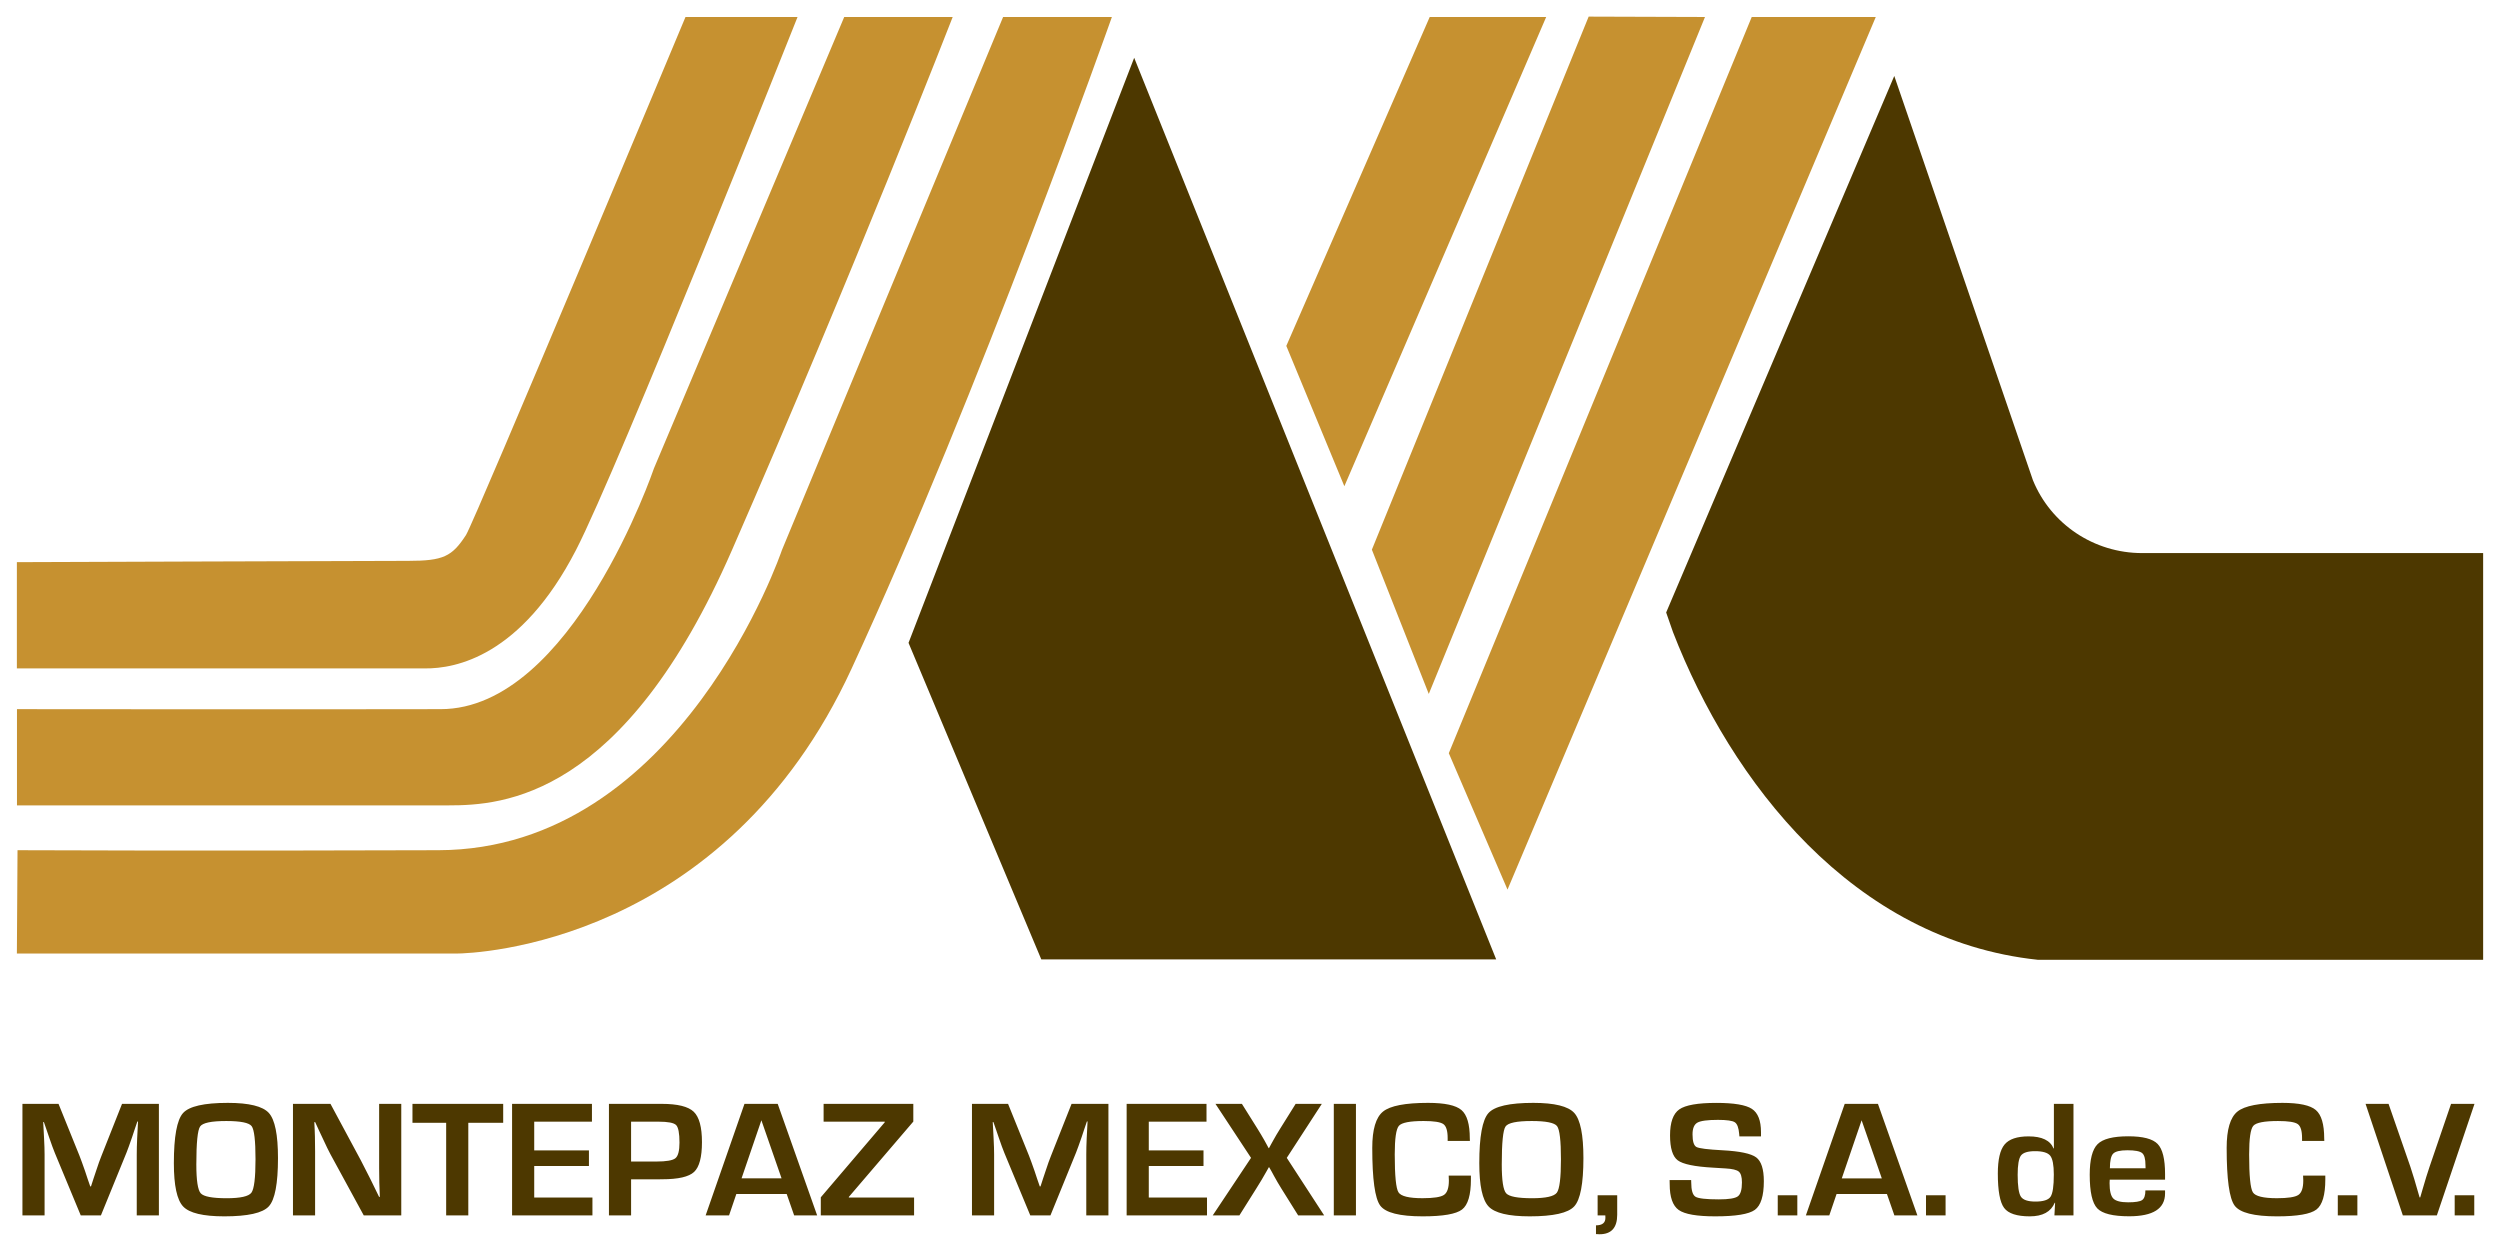 <?xml version="1.0" encoding="UTF-8" standalone="no"?>
<!-- Created with Inkscape (http://www.inkscape.org/) -->

<svg
   xmlns:dc="http://purl.org/dc/elements/1.1/"
   xmlns:cc="http://creativecommons.org/ns#"
   xmlns:rdf="http://www.w3.org/1999/02/22-rdf-syntax-ns#"
   xmlns:svg="http://www.w3.org/2000/svg"
   xmlns="http://www.w3.org/2000/svg"
   xmlns:sodipodi="http://sodipodi.sourceforge.net/DTD/sodipodi-0.dtd"
   xmlns:inkscape="http://www.inkscape.org/namespaces/inkscape"
   width="3000"
   height="1501.366"
   viewBox="0 0 3000 1501.366"
   id="svg2"
   version="1.1"
   inkscape:version="0.91 r13725"
   sodipodi:docname="Montepaz México.svg">
  <title
     id="title34376">Montepaz México</title>
  <defs
     id="defs4" />
  <sodipodi:namedview
     id="base"
     pagecolor="#ffffff"
     bordercolor="#666666"
     borderopacity="1.0"
     inkscape:pageopacity="0.0"
     inkscape:pageshadow="2"
     inkscape:zoom="0.078713413"
     inkscape:cx="2255.5001"
     inkscape:cy="524.45678"
     inkscape:document-units="px"
     inkscape:current-layer="layer1"
     showgrid="false"
     units="px"
     inkscape:showpageshadow="false"
     fit-margin-top="20"
     fit-margin-right="20"
     fit-margin-bottom="20"
     fit-margin-left="20"
     showguides="false"
     inkscape:window-width="1366"
     inkscape:window-height="715"
     inkscape:window-x="-8"
     inkscape:window-y="-8"
     inkscape:window-maximized="1" />
  <g
     inkscape:label="Capa 1"
     inkscape:groupmode="layer"
     id="layer1"
     transform="translate(659.291,555.133)">
    <g
       id="g34372"
       transform="matrix(2.017,0,0,2.017,650.339,-942.241)">
      <path
         d="m 0,0 -5.579,0.018 -10.397,-25.565 2.729,-6.919 L 0,0 Z m -43.521,0 -5.374,0 c 0,0 -10.091,-24.135 -10.525,-24.842 -0.671,-1.034 -1.088,-1.242 -2.777,-1.242 -1.705,0 -18.765,-0.062 -18.765,-0.062 l 0,-5.096 19.581,0 c 1.454,-0.012 4.597,0.57 7.232,5.673 C -52.135,-21.684 -43.521,0 -43.521,0 m 7.441,0 -5.202,0 -9.124,-21.644 c 0,0 -3.929,-11.552 -10.232,-11.552 -5.954,-0.015 -20.319,0 -20.319,0 l 0,-4.615 20.691,0 c 2.609,0 8.401,0.341 13.6,12.242 C -40.83,-12.211 -36.08,0 -36.08,0 m 7.635,0 -5.217,0 -10.609,-25.569 c 0,0 -4.851,-14.361 -16.469,-14.392 -10.96,-0.04 -20.191,0 -20.191,0 l -0.031,-4.957 21.059,0 c 0.917,0 12.885,0.444 18.979,13.676 C -34.815,-18.026 -28.445,0 -28.445,0 m 20.829,0 -5.586,0 -6.878,-15.775 2.784,-6.73 L -7.616,0 Z m -1.855,-41.85 -2.816,6.542 L 2.242,0 8.191,0 -9.471,-41.85 Z"
         style="fill:#c69130;fill-opacity:1;fill-rule:nonzero;stroke:none"
         id="path13426"
         transform="matrix(12.405,0,0,-12.405,365.075,202.033)"
         inkscape:connector-curvature="0" />
      <path
         d="m 822.75,915.008 -11.649,0 0,-11.959 11.649,0 0,11.959 z m -13.807,-66.349 13.944,0 -22.392,66.344 -20.246,0 -22.168,-66.344 13.683,0 13.026,37.576 c 1.216,3.585 3.039,9.614 5.434,18.075 l 0.372,0 1.315,-4.516 c 1.625,-5.644 3.015,-10.148 4.168,-13.509 l 12.864,-37.626 z m -55.737,66.349 -11.649,0 0,-11.959 11.649,0 0,11.959 z m -32.299,-23.676 13.224,0 0,2.283 c 0,9.242 -1.762,15.209 -5.285,17.913 -3.536,2.704 -11.326,4.057 -23.397,4.057 -13.708,0 -22.131,-2.134 -25.282,-6.414 -3.151,-4.28 -4.726,-15.718 -4.726,-34.313 0,-10.954 2.134,-18.162 6.414,-21.61 4.255,-3.449 13.199,-5.173 26.796,-5.173 9.912,0 16.512,1.414 19.836,4.255 3.325,2.828 4.987,8.46 4.987,16.884 l 0.062,1.513 -13.237,0 0,-1.7 c 0,-4.342 -0.856,-7.121 -2.568,-8.336 -1.724,-1.216 -5.62,-1.824 -11.723,-1.824 -8.175,0 -13.088,0.955 -14.725,2.866 -1.65,1.91 -2.469,7.58 -2.469,17.008 0,12.703 0.744,20.221 2.221,22.553 1.464,2.332 6.24,3.498 14.303,3.498 6.55,0 10.793,-0.645 12.74,-1.935 1.96,-1.303 2.94,-4.156 2.94,-8.56 l -0.112,-2.965 z m -93.719,-4.373 -0.05,-1.848 c 0,-3.697 -0.67,-6.091 -2.01,-7.195 -1.327,-1.092 -4.243,-1.65 -8.721,-1.65 -4.342,0 -7.158,0.657 -8.473,1.997 -1.303,1.327 -1.96,4.23 -1.96,8.696 l 21.213,0 z m -0.099,13.175 11.698,0 0,1.799 c 0,9.068 -7.121,13.609 -21.362,13.609 -9.664,0 -15.991,-1.575 -18.968,-4.714 -2.99,-3.151 -4.491,-9.8 -4.491,-19.985 0,-9.044 1.563,-15.11 4.689,-18.224 3.114,-3.114 9.205,-4.664 18.261,-4.664 8.684,0 14.502,1.513 17.442,4.54 2.952,3.039 4.429,8.994 4.429,17.864 l 0,3.399 -32.912,0 c -0.074,1.042 -0.099,1.724 -0.099,2.047 0,4.578 0.732,7.617 2.208,9.143 1.476,1.526 4.429,2.283 8.833,2.283 4.267,0 7.046,-0.447 8.336,-1.34 1.29,-0.893 1.935,-2.816 1.935,-5.756 m -65.623,-23.333 c -4.342,0 -7.146,0.881 -8.448,2.642 -1.278,1.774 -1.923,5.57 -1.923,11.401 0,6.749 0.645,11.09 1.923,13.026 1.303,1.948 4.181,2.915 8.659,2.915 4.677,0 7.667,-0.955 8.969,-2.866 1.315,-1.91 1.96,-6.314 1.96,-13.212 0,-5.706 -0.72,-9.453 -2.159,-11.239 -1.451,-1.774 -4.441,-2.667 -8.982,-2.667 m 22.838,-28.148 0,66.356 -11.339,0 0.409,-7.493 -0.211,-0.05 c -2.27,5.421 -7.22,8.113 -14.849,8.113 -7.691,0 -12.79,-1.675 -15.283,-5.024 -2.493,-3.349 -3.734,-10.172 -3.734,-20.432 0,-8.299 1.327,-14.068 4.007,-17.281 2.68,-3.225 7.456,-4.838 14.291,-4.838 7.939,0 12.902,2.394 14.862,7.195 l 0.198,-0.05 0,-26.498 11.649,0 z m -76.092,66.355 -11.649,0 0,-11.959 11.649,0 0,11.959 z m -37.944,-22.022 -12.008,-34.561 -11.798,34.561 23.806,0 z m 3.052,9.292 -29.959,0 -4.329,12.728 -13.931,0 23.099,-66.344 19.774,0 23.459,66.344 -13.683,0 -4.429,-12.728 z m -53.31,12.73 -11.649,0 0,-11.959 11.649,0 0,11.959 z m -21.606,-47.002 -12.864,0 c -0.074,-0.62 -0.112,-1.067 -0.112,-1.365 -0.298,-3.722 -1.166,-6.066 -2.593,-7.021 -1.414,-0.955 -4.776,-1.439 -10.061,-1.439 -6.24,0 -10.321,0.558 -12.244,1.662 -1.91,1.104 -2.866,3.411 -2.866,6.947 0,4.181 0.769,6.687 2.332,7.53 1.563,0.844 6.711,1.489 15.457,1.948 10.346,0.546 17.033,1.96 20.084,4.23 3.027,2.258 4.553,6.984 4.553,14.142 0,8.808 -1.786,14.502 -5.347,17.082 -3.56,2.58 -11.413,3.858 -23.545,3.858 -10.929,0 -18.174,-1.253 -21.747,-3.784 -3.573,-2.531 -5.372,-7.642 -5.372,-15.358 l -0.05,-2.431 12.815,0 0.05,1.402 c 0,4.64 0.856,7.48 2.543,8.51 1.7,1.042 6.327,1.563 13.894,1.563 5.893,0 9.664,-0.608 11.289,-1.811 1.638,-1.191 2.444,-3.957 2.444,-8.299 0,-3.213 -0.62,-5.347 -1.861,-6.401 -1.241,-1.054 -3.908,-1.687 -8.014,-1.91 l -7.27,-0.447 c -10.991,-0.608 -18.013,-2.072 -21.052,-4.367 -3.052,-2.307 -4.578,-7.245 -4.578,-14.824 0,-7.741 1.836,-12.902 5.508,-15.482 3.684,-2.58 11.041,-3.858 22.044,-3.858 10.445,0 17.492,1.179 21.126,3.536 3.622,2.369 5.434,6.984 5.434,13.857 l 0,2.531 z m -85.554,35.042 0,11.574 c 0,7.741 -3.498,11.611 -10.483,11.611 -0.372,0 -1.092,-0.037 -2.146,-0.099 l 0,-5.198 c 3.734,0 5.607,-1.489 5.607,-4.466 l -0.05,-1.464 -4.578,0 0,-11.959 11.649,0 z m -50.93,-44.183 c -8.845,0 -14.018,1.079 -15.507,3.263 -1.489,2.159 -2.245,9.676 -2.245,22.553 0,9.527 0.881,15.259 2.618,17.194 1.762,1.948 6.897,2.928 15.445,2.928 8.175,0 13.075,-1.104 14.7,-3.287 1.625,-2.183 2.444,-8.82 2.444,-19.911 0,-11.103 -0.769,-17.678 -2.307,-19.7 -1.551,-2.022 -6.6,-3.039 -15.147,-3.039 m 1.017,-10.793 c 12.629,0 20.742,2.01 24.377,6.004 3.622,4.007 5.434,12.951 5.434,26.858 0,15.197 -1.824,24.774 -5.471,28.718 -3.635,3.957 -12.467,5.93 -26.473,5.93 -12.604,0 -20.767,-1.948 -24.463,-5.855 -3.697,-3.895 -5.545,-12.492 -5.545,-25.778 0,-15.817 1.824,-25.741 5.446,-29.798 3.635,-4.057 12.517,-6.079 26.696,-6.079 m -50.347,43.26 13.224,0 0,2.283 c 0,9.242 -1.762,15.209 -5.285,17.913 -3.536,2.704 -11.326,4.057 -23.397,4.057 -13.708,0 -22.131,-2.134 -25.282,-6.414 -3.151,-4.28 -4.726,-15.718 -4.726,-34.313 0,-10.954 2.134,-18.162 6.414,-21.61 4.255,-3.449 13.199,-5.173 26.796,-5.173 9.912,0 16.512,1.414 19.836,4.255 3.325,2.828 4.987,8.46 4.987,16.884 l 0.062,1.513 -13.237,0 0,-1.7 c 0,-4.342 -0.856,-7.121 -2.568,-8.336 -1.724,-1.216 -5.62,-1.824 -11.723,-1.824 -8.175,0 -13.088,0.955 -14.725,2.866 -1.65,1.91 -2.469,7.58 -2.469,17.008 0,12.703 0.744,20.221 2.221,22.553 1.464,2.332 6.24,3.498 14.303,3.498 6.55,0 10.793,-0.645 12.74,-1.935 1.96,-1.303 2.94,-4.156 2.94,-8.56 l -0.112,-2.965 z m -55.177,23.676 -13.175,0 0,-66.344 13.175,0 0,66.344 z m -20.298,-66.349 -20.853,32.13 22.23,34.214 -15.47,0 -9.962,-15.941 c -1.538,-2.456 -2.99,-4.95 -4.379,-7.493 l -1.414,-2.618 -1.476,-2.568 -0.211,0 -1.476,2.618 c -1.762,3.176 -3.759,6.525 -6.004,10.061 l -10.011,15.941 -15.867,0 22.776,-34.214 -21.164,-32.13 15.73,0 9.254,14.775 c 1.451,2.332 2.828,4.627 4.119,6.91 l 1.278,2.332 1.265,2.332 0.198,0 c 0.583,-1.042 1.005,-1.811 1.265,-2.332 l 1.278,-2.295 c 1.092,-2.01 2.444,-4.305 4.069,-6.897 l 9.254,-14.824 15.569,0 z m -102.95,10.594 0,17.107 32.552,0 0,9.279 -32.552,0 0,18.769 34.636,0 0,10.594 -47.81,0 0,-66.344 47.513,0 0,10.594 -34.338,0 z m -24.012,-10.594 0,66.344 -13.175,0 0,-36.162 c 0,-2.878 0.074,-6.153 0.248,-9.813 l 0.261,-4.962 0.248,-4.913 -0.397,0 -1.575,4.627 -1.526,4.615 c -1.427,4.143 -2.531,7.208 -3.312,9.18 l -15.259,37.427 -12.008,0 -15.408,-37.129 c -0.856,-2.047 -1.96,-5.111 -3.362,-9.192 l -1.575,-4.615 -1.575,-4.565 -0.409,0 0.261,4.813 0.248,4.851 c 0.211,3.771 0.31,6.984 0.31,9.676 l 0,36.162 -13.175,0 0,-66.344 21.474,0 12.405,30.716 c 0.844,2.134 1.96,5.21 3.349,9.192 l 1.526,4.615 1.575,4.565 0.459,0 1.476,-4.565 1.526,-4.565 c 1.253,-3.858 2.345,-6.91 3.263,-9.143 l 12.195,-30.815 21.933,0 z m -116.082,0 0,10.545 -38.358,44.821 0,0.385 38.816,0 0,10.594 -55.502,0 0,-10.743 38.047,-44.622 0,-0.385 -36.373,0 0,-10.594 53.368,0 z m -78.382,44.327 -12.008,-34.561 -11.798,34.561 23.806,0 z m 3.052,9.292 -29.959,0 -4.329,12.728 -13.931,0 23.099,-66.344 19.774,0 23.459,66.344 -13.683,0 -4.429,-12.728 z m -92.579,-19.304 15.011,0 c 5.955,0 9.751,-0.657 11.363,-1.972 1.613,-1.315 2.419,-4.416 2.419,-9.304 0,-5.607 -0.67,-9.081 -2.01,-10.433 -1.34,-1.34 -4.813,-2.01 -10.458,-2.01 l -16.326,0 0,23.719 z m -13.175,32.031 0,-66.344 27.974,0 3.474,0 c 9.378,0 15.718,1.563 18.993,4.689 3.275,3.126 4.9,9.168 4.9,18.099 0,8.882 -1.563,14.787 -4.677,17.703 -3.114,2.915 -9.428,4.367 -18.918,4.367 l -3.052,0.05 -15.519,0 0,21.437 -13.175,0 z m -44.455,-55.751 0,17.107 32.552,0 0,9.279 -32.552,0 0,18.769 34.636,0 0,10.594 -47.81,0 0,-66.344 47.513,0 0,10.594 -34.338,0 z m -39.215,0.685 0,55.068 -13.175,0 0,-55.068 -20.047,0 0,-11.277 53.976,0 0,11.277 -20.754,0 z m -39.881,-11.279 0,66.344 -22.33,0 -19.824,-36.397 c -0.992,-1.824 -2.543,-4.999 -4.627,-9.527 l -2.245,-4.764 -2.196,-4.776 -0.509,0 0.211,4.379 0.149,4.329 0.099,8.696 0,38.06 -13.162,0 0,-66.344 22.317,0 18.075,33.631 c 1.575,2.99 3.436,6.6 5.533,10.842 l 2.642,5.396 2.655,5.446 0.459,0 -0.161,-4.28 -0.161,-4.28 -0.099,-8.547 0,-38.209 13.175,0 z m -104.174,10.206 c -8.845,0 -14.018,1.079 -15.507,3.263 -1.489,2.159 -2.245,9.676 -2.245,22.553 0,9.527 0.881,15.259 2.618,17.194 1.762,1.948 6.897,2.928 15.445,2.928 8.175,0 13.075,-1.104 14.7,-3.287 1.625,-2.183 2.444,-8.82 2.444,-19.911 0,-11.103 -0.769,-17.678 -2.307,-19.7 -1.551,-2.022 -6.6,-3.039 -15.147,-3.039 m 1.017,-10.793 c 12.629,0 20.742,2.01 24.377,6.004 3.622,4.007 5.434,12.951 5.434,26.858 0,15.197 -1.824,24.774 -5.471,28.718 -3.635,3.957 -12.467,5.93 -26.473,5.93 -12.604,0 -20.767,-1.948 -24.463,-5.855 -3.697,-3.895 -5.545,-12.492 -5.545,-25.778 0,-15.817 1.824,-25.741 5.446,-29.798 3.635,-4.057 12.517,-6.079 26.696,-6.079 m -41.044,0.587 0,66.344 -13.175,0 0,-36.162 c 0,-2.878 0.074,-6.153 0.248,-9.813 l 0.261,-4.962 0.248,-4.913 -0.397,0 -1.575,4.627 -1.526,4.615 c -1.427,4.143 -2.531,7.208 -3.312,9.18 l -15.259,37.427 -12.008,0 -15.408,-37.129 c -0.856,-2.047 -1.96,-5.111 -3.362,-9.192 l -1.575,-4.615 -1.575,-4.565 -0.409,0 0.261,4.813 0.248,4.851 c 0.211,3.771 0.31,6.984 0.31,9.676 l 0,36.162 -13.175,0 0,-66.344 21.474,0 12.405,30.716 c 0.844,2.134 1.96,5.21 3.349,9.192 l 1.526,4.615 1.575,4.565 0.459,0 1.476,-4.565 1.526,-4.565 c 1.253,-3.858 2.345,-6.91 3.263,-9.143 l 12.195,-30.815 21.933,0 z M 346.031,567.968 C 380.53,656.989 453.102,751.345 563.2,762.956 l 264.83,0 0,-241.98 -202.89,0 c -28.594,0 -54.286,-17.157 -64.967,-43.369 L 477.689,237.116 341.974,556.319 M 25.478,226.305 -108.774,574.388 l 78.985,188.314 270.636,0 L 25.478,226.305 Z"
         style="fill:#4d3800;fill-opacity:1;fill-rule:evenodd;stroke:none"
         id="path13524"
         inkscape:connector-curvature="0" />
    </g>
  </g>
</svg>
